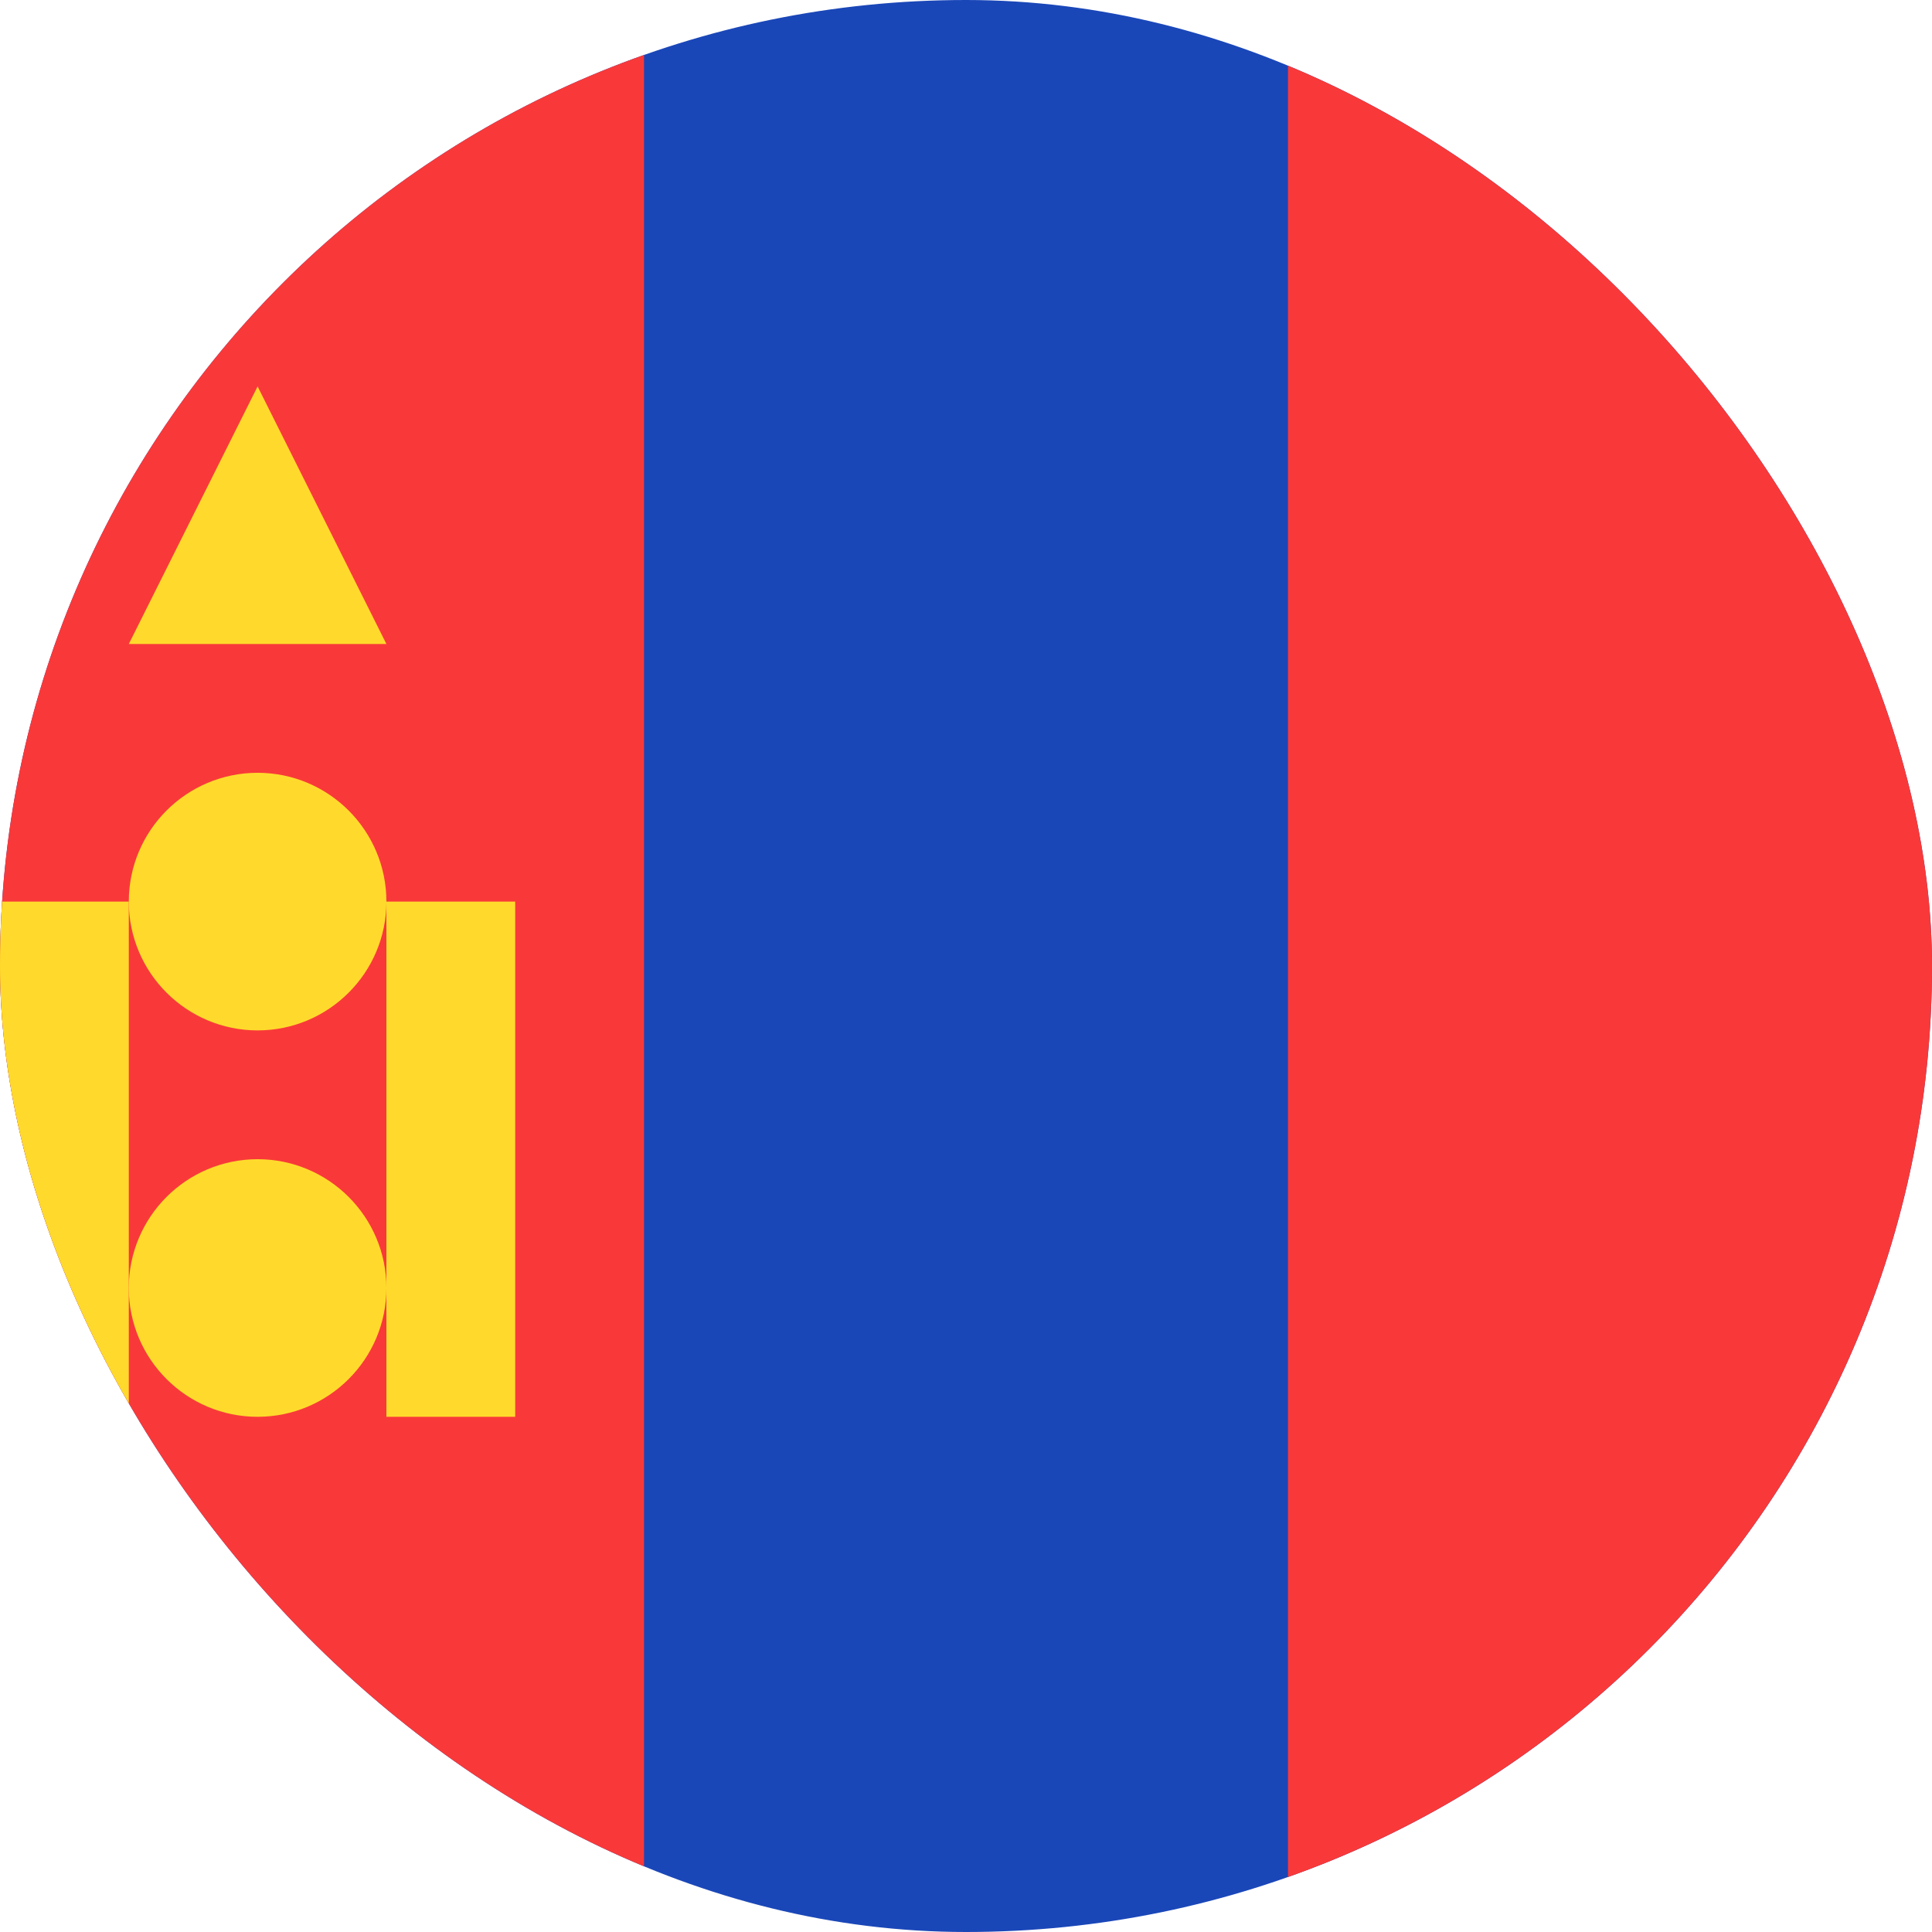 <svg width="15" height="15" viewBox="0 0 15 15" fill="none" xmlns="http://www.w3.org/2000/svg">
<g clip-path="url(#clip0_9503_24287)">
<rect width="15" height="15" rx="7.5" fill="#1A47B8"/>
<path fill-rule="evenodd" clip-rule="evenodd" d="M-2 0H5V15H-2V0Z" fill="#F93939"/>
<path fill-rule="evenodd" clip-rule="evenodd" d="M0 7H1V11H0V7ZM3 7H4V11H3V7Z" fill="#FFDA2C"/>
<path d="M2 11C2.552 11 3 10.552 3 10C3 9.448 2.552 9 2 9C1.448 9 1 9.448 1 10C1 10.552 1.448 11 2 11Z" fill="#FFDA2C"/>
<path d="M2 8C2.552 8 3 7.552 3 7C3 6.448 2.552 6 2 6C1.448 6 1 6.448 1 7C1 7.552 1.448 8 2 8Z" fill="#FFDA2C"/>
<path fill-rule="evenodd" clip-rule="evenodd" d="M2 3L3 5H1L2 3Z" fill="#FFDA2C"/>
<path fill-rule="evenodd" clip-rule="evenodd" d="M10 0H17V15H10V0Z" fill="#F93939"/>
</g>
<defs>
<clipPath id="clip0_9503_24287">
<rect width="15" height="15" rx="7.5" fill="white"/>
</clipPath>
</defs>
</svg>
